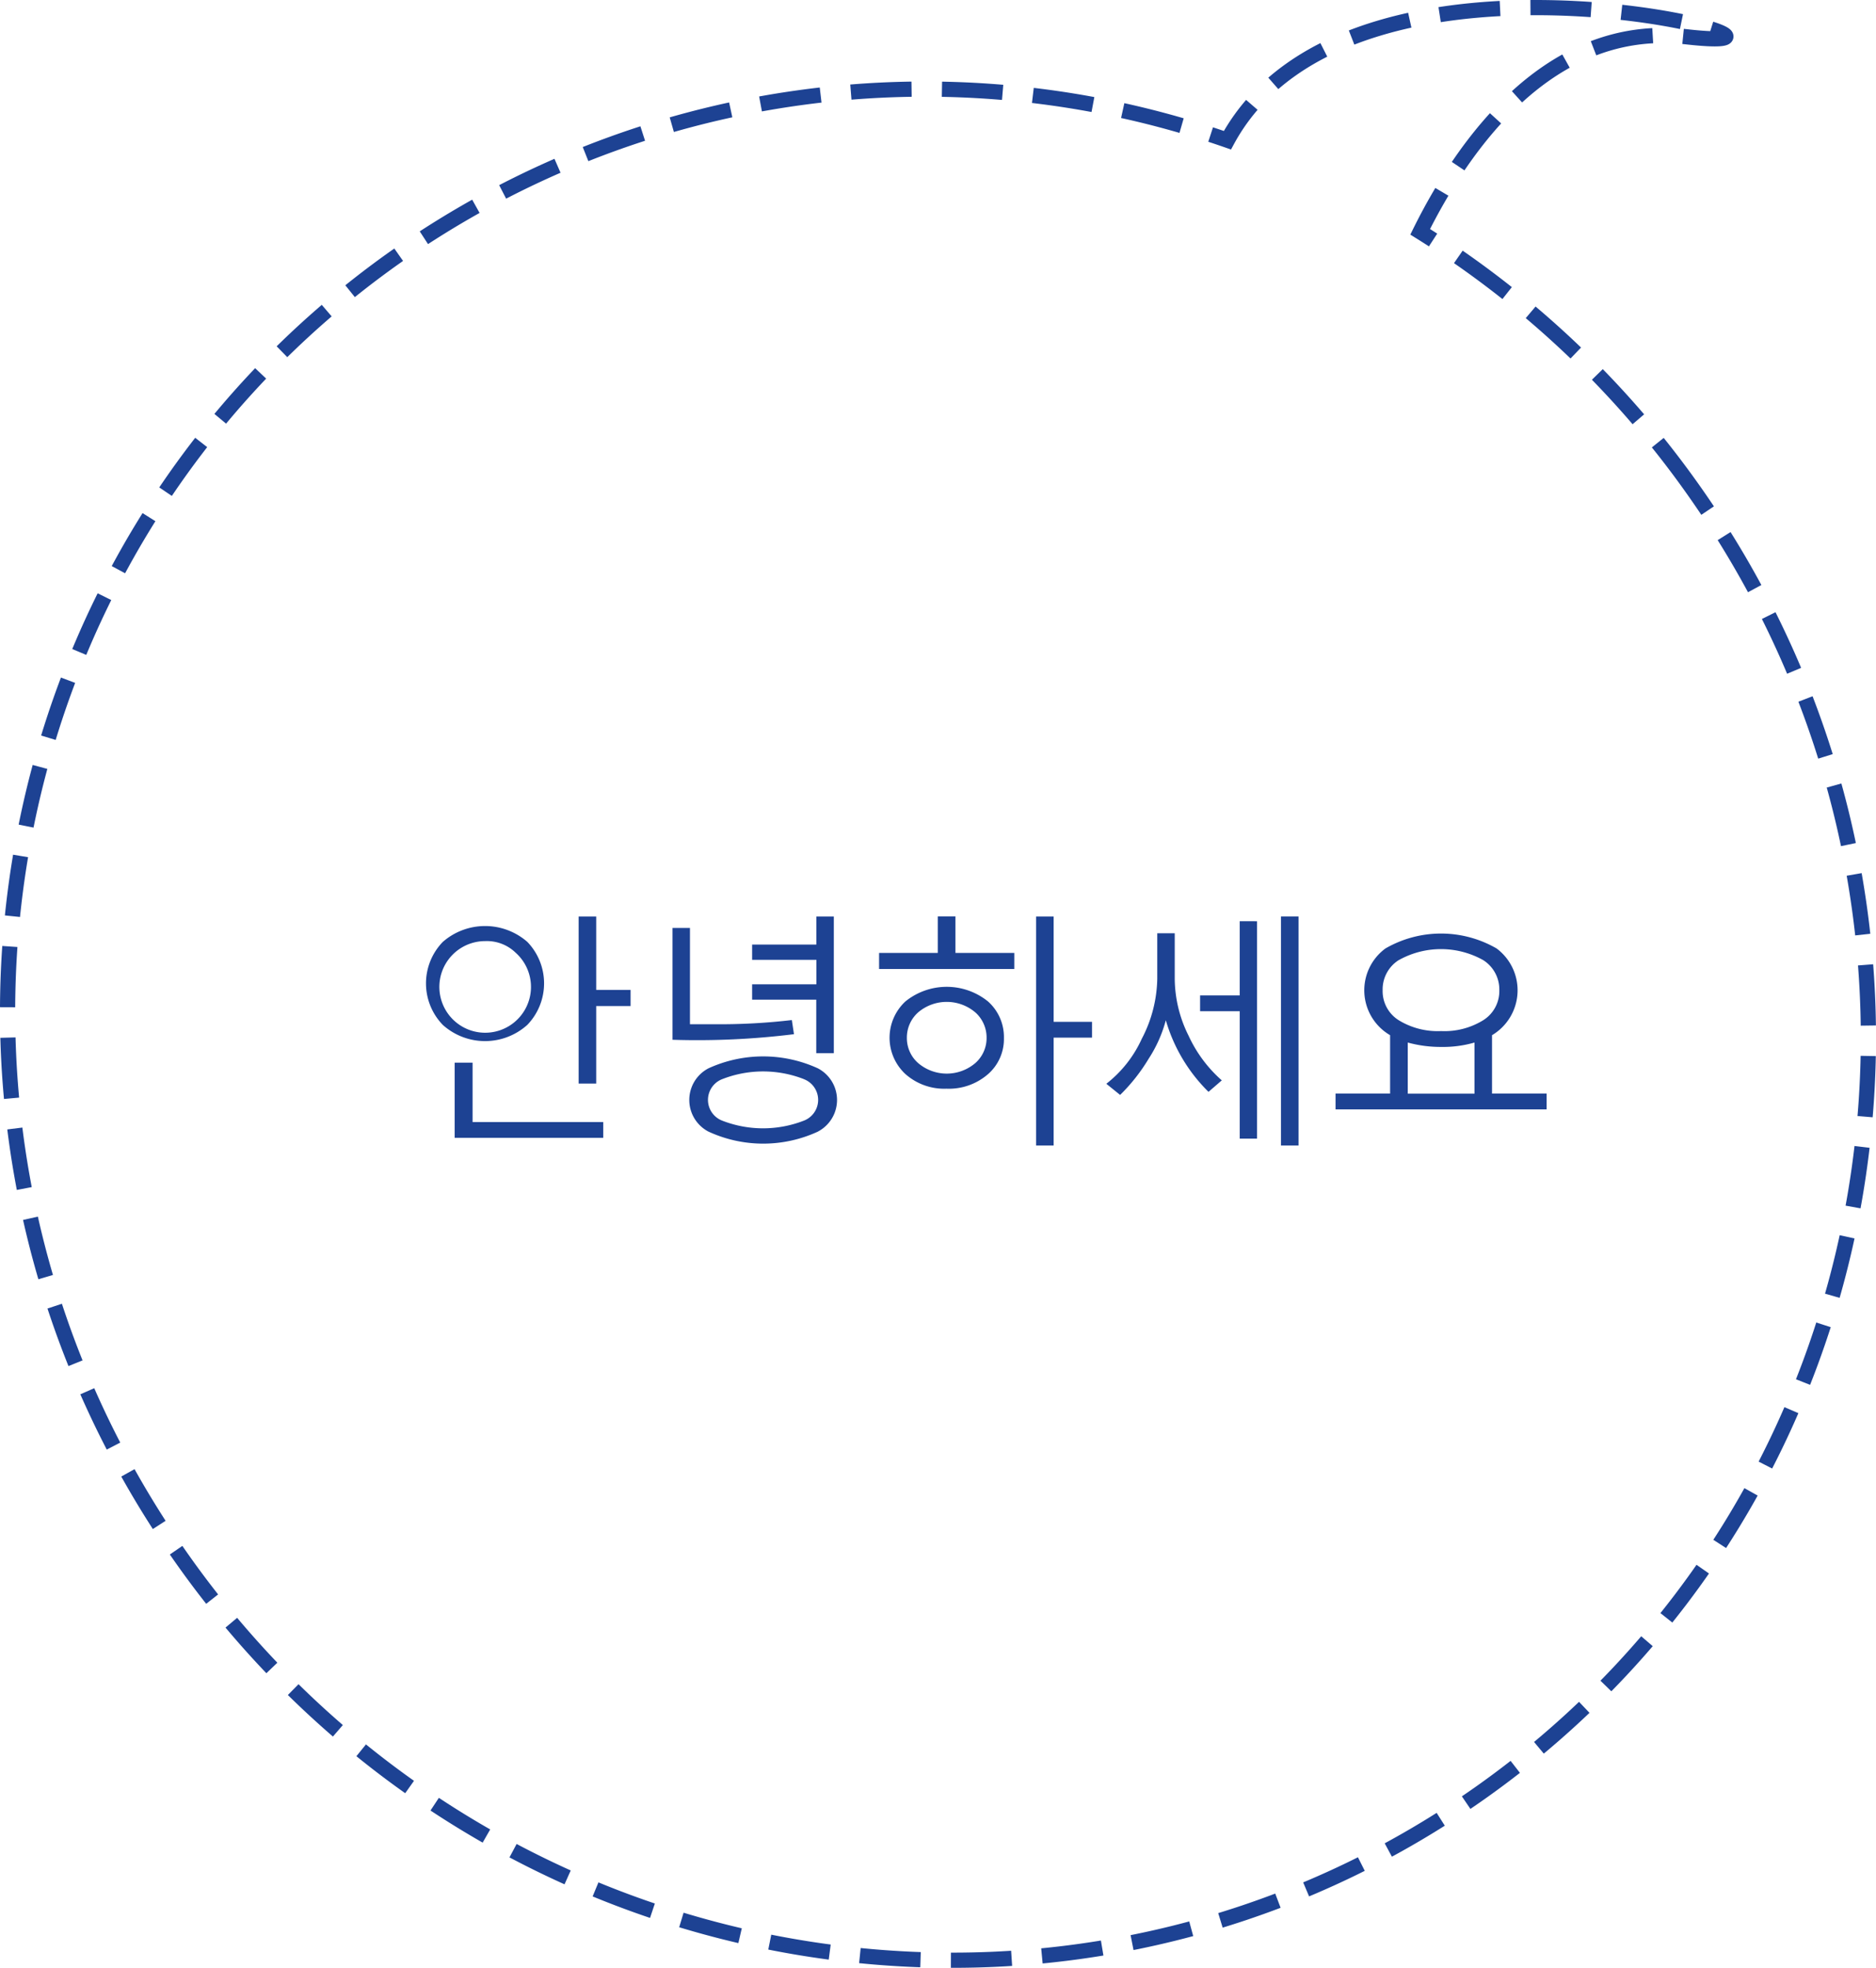 <svg xmlns="http://www.w3.org/2000/svg" width="123.478" height="129.492" viewBox="0 0 123.478 129.492"><defs><style>.a{fill:none;stroke:#1d4293;stroke-dasharray:4 2;}.b{fill:#1d4293;fill-rule:evenodd;}</style></defs><path class="a" d="M111.514,32.343A62.484,62.484,0,0,0,93.471,15.272c2.816-5.685,8.486-13.857,17.512-12.835,12.193,1.38-21.832-8.6-30.2,6.808a60.526,60.526,0,0,0-54.706,7.647C-1.415,36.281-7.744,74.637,11.956,102.559A62.811,62.811,0,0,0,24.8,116.015c20.821,16.136,50.258,17.75,72.6,2v0C124.886,98.62,131.207,60.266,111.514,32.343Z" transform="translate(0.005 -0.018)"/><path class="b" d="M41.5,66.221V65.158H39.238V60.33H38.082V71.322h1.156v-5.1H41.5Zm-6.8,1.242A3.934,3.934,0,0,0,34.705,62a4.228,4.228,0,0,0-5.565,0,3.923,3.923,0,0,0,.008,5.469,4.161,4.161,0,0,0,5.554-.008Zm-.772-4.758a3.015,3.015,0,1,1-2-.758,2.715,2.715,0,0,1,2,.758ZM39.7,74.892V73.853H31.1V69.947h-1.18v4.945H39.7ZM53.721,65.8v3.523h1.156V60.33H53.726v1.844H49.5v1.007h4.23V64.79H49.5V65.8h4.225Zm-1.607,1.343a40.97,40.97,0,0,1-5.146.274h-1.56V61.081H44.26V68.44a51.584,51.584,0,0,0,7.994-.367Zm1.712,7.34a2.348,2.348,0,0,0,0-4.164,8.652,8.652,0,0,0-7.2,0,2.348,2.348,0,0,0,0,4.164,8.593,8.593,0,0,0,7.205,0ZM52.9,71.029a1.462,1.462,0,0,1,0,2.735,7.4,7.4,0,0,1-5.363,0,1.463,1.463,0,0,1,0-2.735,7.378,7.378,0,0,1,5.368,0ZM71.872,68.3V67.26H69.346V60.33H68.19V75.4h1.156V68.3h2.526Zm-5.116-4.518V62.726H62.883v-2.4H61.719v2.4H57.856v1.055Zm-1.735,6.926a3.07,3.07,0,0,0,1.052-2.379,3.134,3.134,0,0,0-1.052-2.414,4.32,4.32,0,0,0-5.429,0,3.257,3.257,0,0,0-.183,4.6q.089.1.183.183a3.839,3.839,0,0,0,2.7.961,3.916,3.916,0,0,0,2.727-.951Zm-.826-4.067a2.221,2.221,0,0,1,.737,1.672,2.19,2.19,0,0,1-.741,1.66,2.9,2.9,0,0,1-3.764,0,2.186,2.186,0,0,1-.742-1.66,2.215,2.215,0,0,1,.738-1.672,2.907,2.907,0,0,1,3.77,0ZM85.466,75.4V60.328H84.309V75.4Zm-2.732-.461v-14.3H81.593v4.882H78.985v1.04h2.608v8.382h1.141Zm-2.321-3.828a8.813,8.813,0,0,1-2.185-2.937,8.487,8.487,0,0,1-.912-3.75V61.43h-1.15v2.976a8.8,8.8,0,0,1-1.017,3.965,7.88,7.88,0,0,1-2.336,2.965l.908.734A11.937,11.937,0,0,0,75.6,69.687a8.774,8.774,0,0,0,1.129-2.531,10.837,10.837,0,0,0,2.81,4.711Zm21.38,1.906V71.981H98.2V68.138a3.434,3.434,0,0,0,.3-5.707,7.309,7.309,0,0,0-7.315,0,3.417,3.417,0,0,0,.306,5.707v3.843H87.9V73.02H101.79ZM92.06,63.2a5.688,5.688,0,0,1,5.561,0A2.284,2.284,0,0,1,98.68,65.18a2.259,2.259,0,0,1-1.051,1.968,4.846,4.846,0,0,1-2.783.719,4.9,4.9,0,0,1-2.79-.715A2.254,2.254,0,0,1,91,65.18a2.283,2.283,0,0,1,1.06-1.983Zm2.786,5.711a7.438,7.438,0,0,0,2.2-.289v3.364H92.653V68.622a8.175,8.175,0,0,0,2.2.289h0Z" transform="translate(0.005 -0.018)"/></svg>